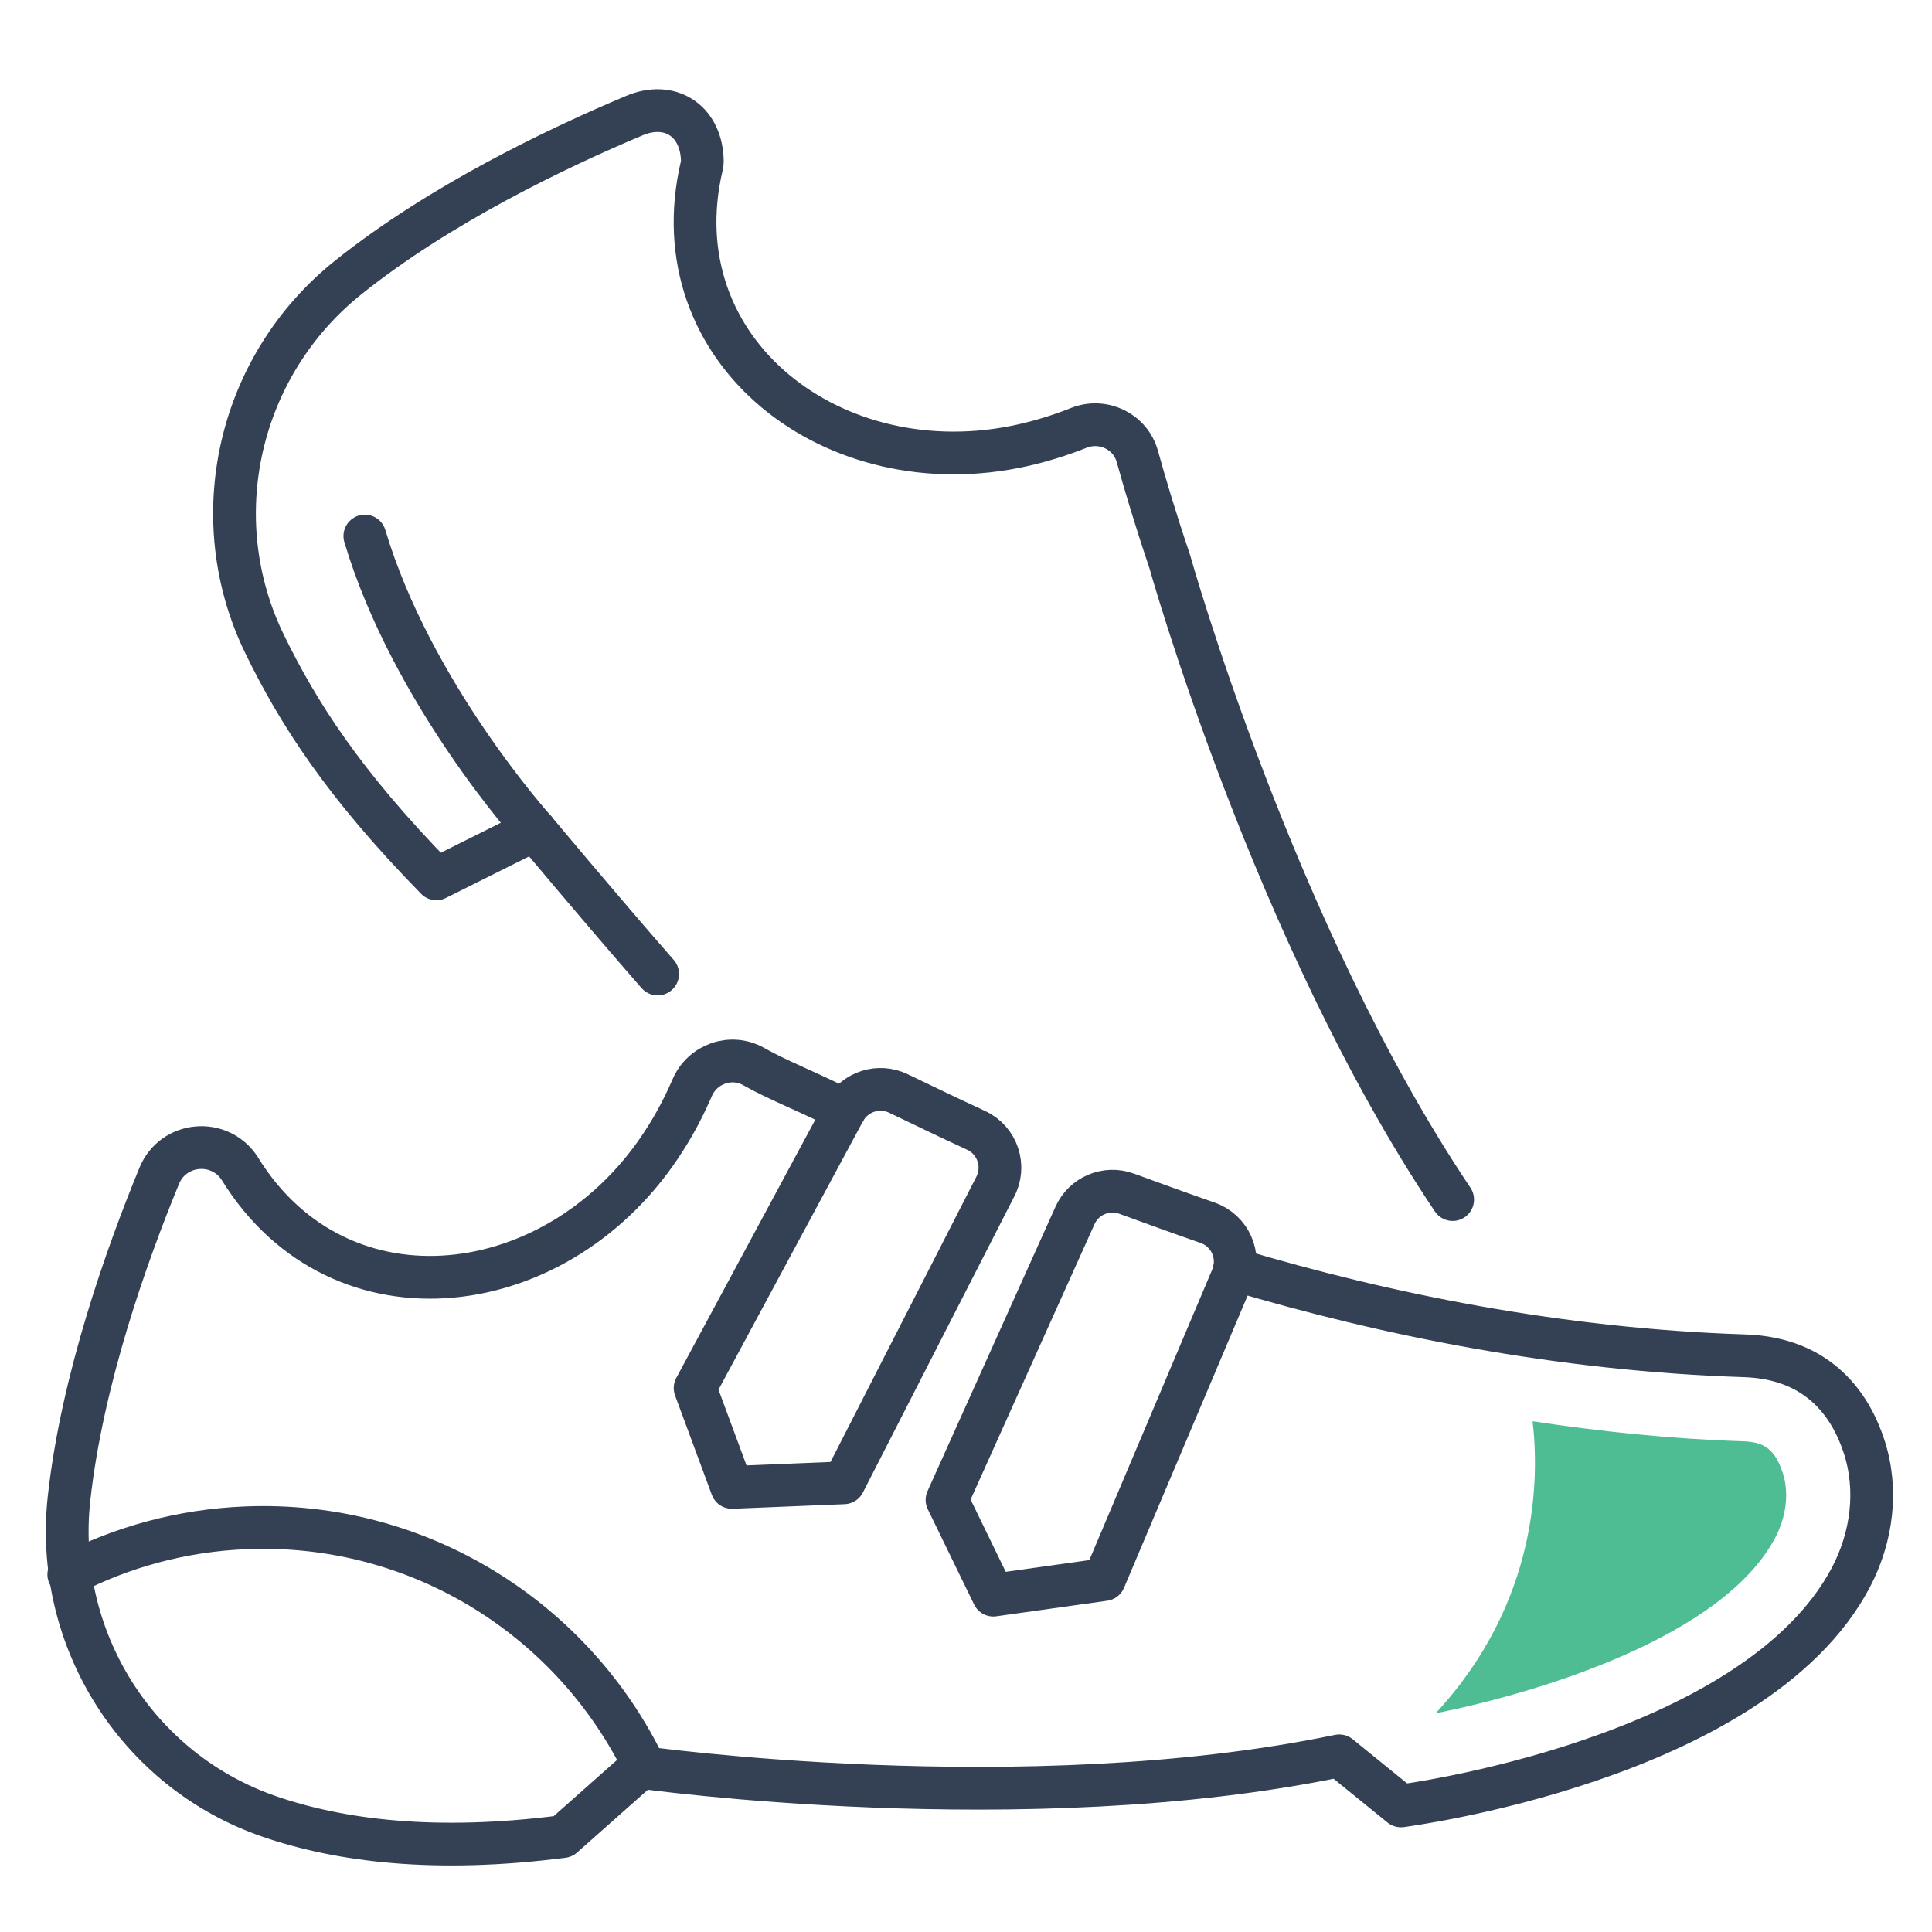 <?xml version="1.0" encoding="UTF-8" standalone="no"?><!DOCTYPE svg PUBLIC "-//W3C//DTD SVG 1.1//EN" "http://www.w3.org/Graphics/SVG/1.1/DTD/svg11.dtd"><svg width="100%" height="100%" viewBox="0 0 565 565" version="1.1" xmlns="http://www.w3.org/2000/svg" xmlns:xlink="http://www.w3.org/1999/xlink" xml:space="preserve" xmlns:serif="http://www.serif.com/" style="fill-rule:evenodd;clip-rule:evenodd;stroke-linecap:round;stroke-linejoin:round;stroke-miterlimit:1.414;"><rect id="Medycyna-sportowa" serif:id="Medycyna sportowa" x="0" y="0" width="564.409" height="564.409" style="fill:none;"/><g><path d="M192.322,284.846c-17.792,-20.359 -35.959,-42.196 -35.959,-42.196l-28.75,14.366c-27.417,-27.987 -40.542,-48.816 -50.167,-68.529c-18.083,-36.966 -7.791,-81.575 24.334,-107.296c26.666,-21.366 60.874,-37.77 83.749,-47.387c10.251,-4.325 19.209,1.296 19.834,12.433c0.083,1.425 -0.042,1.763 -0.125,2.204c-12.791,54.3 38.708,94.138 93.875,81.775c5.25,-1.175 10.708,-2.829 16.334,-5.07c7.125,-2.821 15.124,0.987 17.166,8.362c2.125,7.658 5.208,18.058 9.417,30.546l0,-0.013c0,0 30.458,108.867 82.792,186.767" style="fill:none;stroke:#344154;stroke-width:12.5px;"/><path d="M361.03,371.25c44.042,13.158 94.958,23.492 149.167,25.246c22.041,0.716 31.125,14.883 34.916,26.429c4.167,12.704 2.375,26.558 -3.833,38.387c-28.292,53.625 -131.584,66.817 -131.584,66.817l-18.042,-14.65c-92.041,19.15 -204.207,3.362 -204.207,3.362l-22.834,20.246c-37.167,4.792 -65,1.292 -85.75,-5.833c-38.917,-13.367 -63.167,-52.196 -58.667,-93.096c3.833,-34.762 16.959,-71.437 26.376,-94.308c4.083,-9.925 17.583,-11.184 23.499,-2.209c0.042,0.075 0.084,0.146 0.125,0.217c29.334,47.442 93.959,39.167 124.209,-8.583c2.916,-4.534 5.583,-9.559 8,-15.13c2.999,-7.029 11.374,-9.991 18.042,-6.22c6.916,3.92 14.791,6.883 26.582,12.75" style="fill:none;stroke:#344154;stroke-width:12.5px;stroke-linecap:butt;"/><path d="M290.946,347.262l-44.166,86.375l-32.75,1.342l-10.751,-29.05l43.75,-81.287c3.167,-5.488 10.001,-7.609 15.709,-4.863c6.625,3.2 15.375,7.396 22.708,10.783c6.333,2.925 8.834,10.584 5.5,16.7Z" style="fill:none;stroke:#344154;stroke-width:12.5px;stroke-linecap:butt;"/><path d="M360.28,373.671l-37.334,88.262l-32.458,4.554l-13.541,-27.85l37.416,-83.158c2.583,-5.771 9.167,-8.559 15.125,-6.384c6.917,2.534 16.042,5.847 23.666,8.501c6.584,2.287 9.834,9.662 7.126,16.075Z" style="fill:none;stroke:#344154;stroke-width:12.5px;stroke-linecap:butt;"/><path d="M20.113,460.458c15.541,-8.046 33.083,-12.9 51.75,-13.663c50.959,-2.083 96,26.95 116.791,70.205" style="fill:none;stroke:#344154;stroke-width:12.5px;stroke-linecap:butt;"/><path d="M156.363,242.65c0,0 -35.916,-39.767 -49.667,-85.888" style="fill:none;stroke:#344154;stroke-width:12.5px;"/><path d="M521.363,430.762c-2.5,-7.6 -6,-9.087 -11.959,-9.283c-20.666,-0.663 -41.374,-2.829 -61.208,-5.842c1.917,16.375 1.917,52.755 -28.375,85.421c30.208,-6.071 84.001,-22.291 99.334,-51.375c3.291,-6.275 4.083,-13.2 2.208,-18.921Z" style="fill:#4ebd93;fill-rule:nonzero;"/></g></svg>